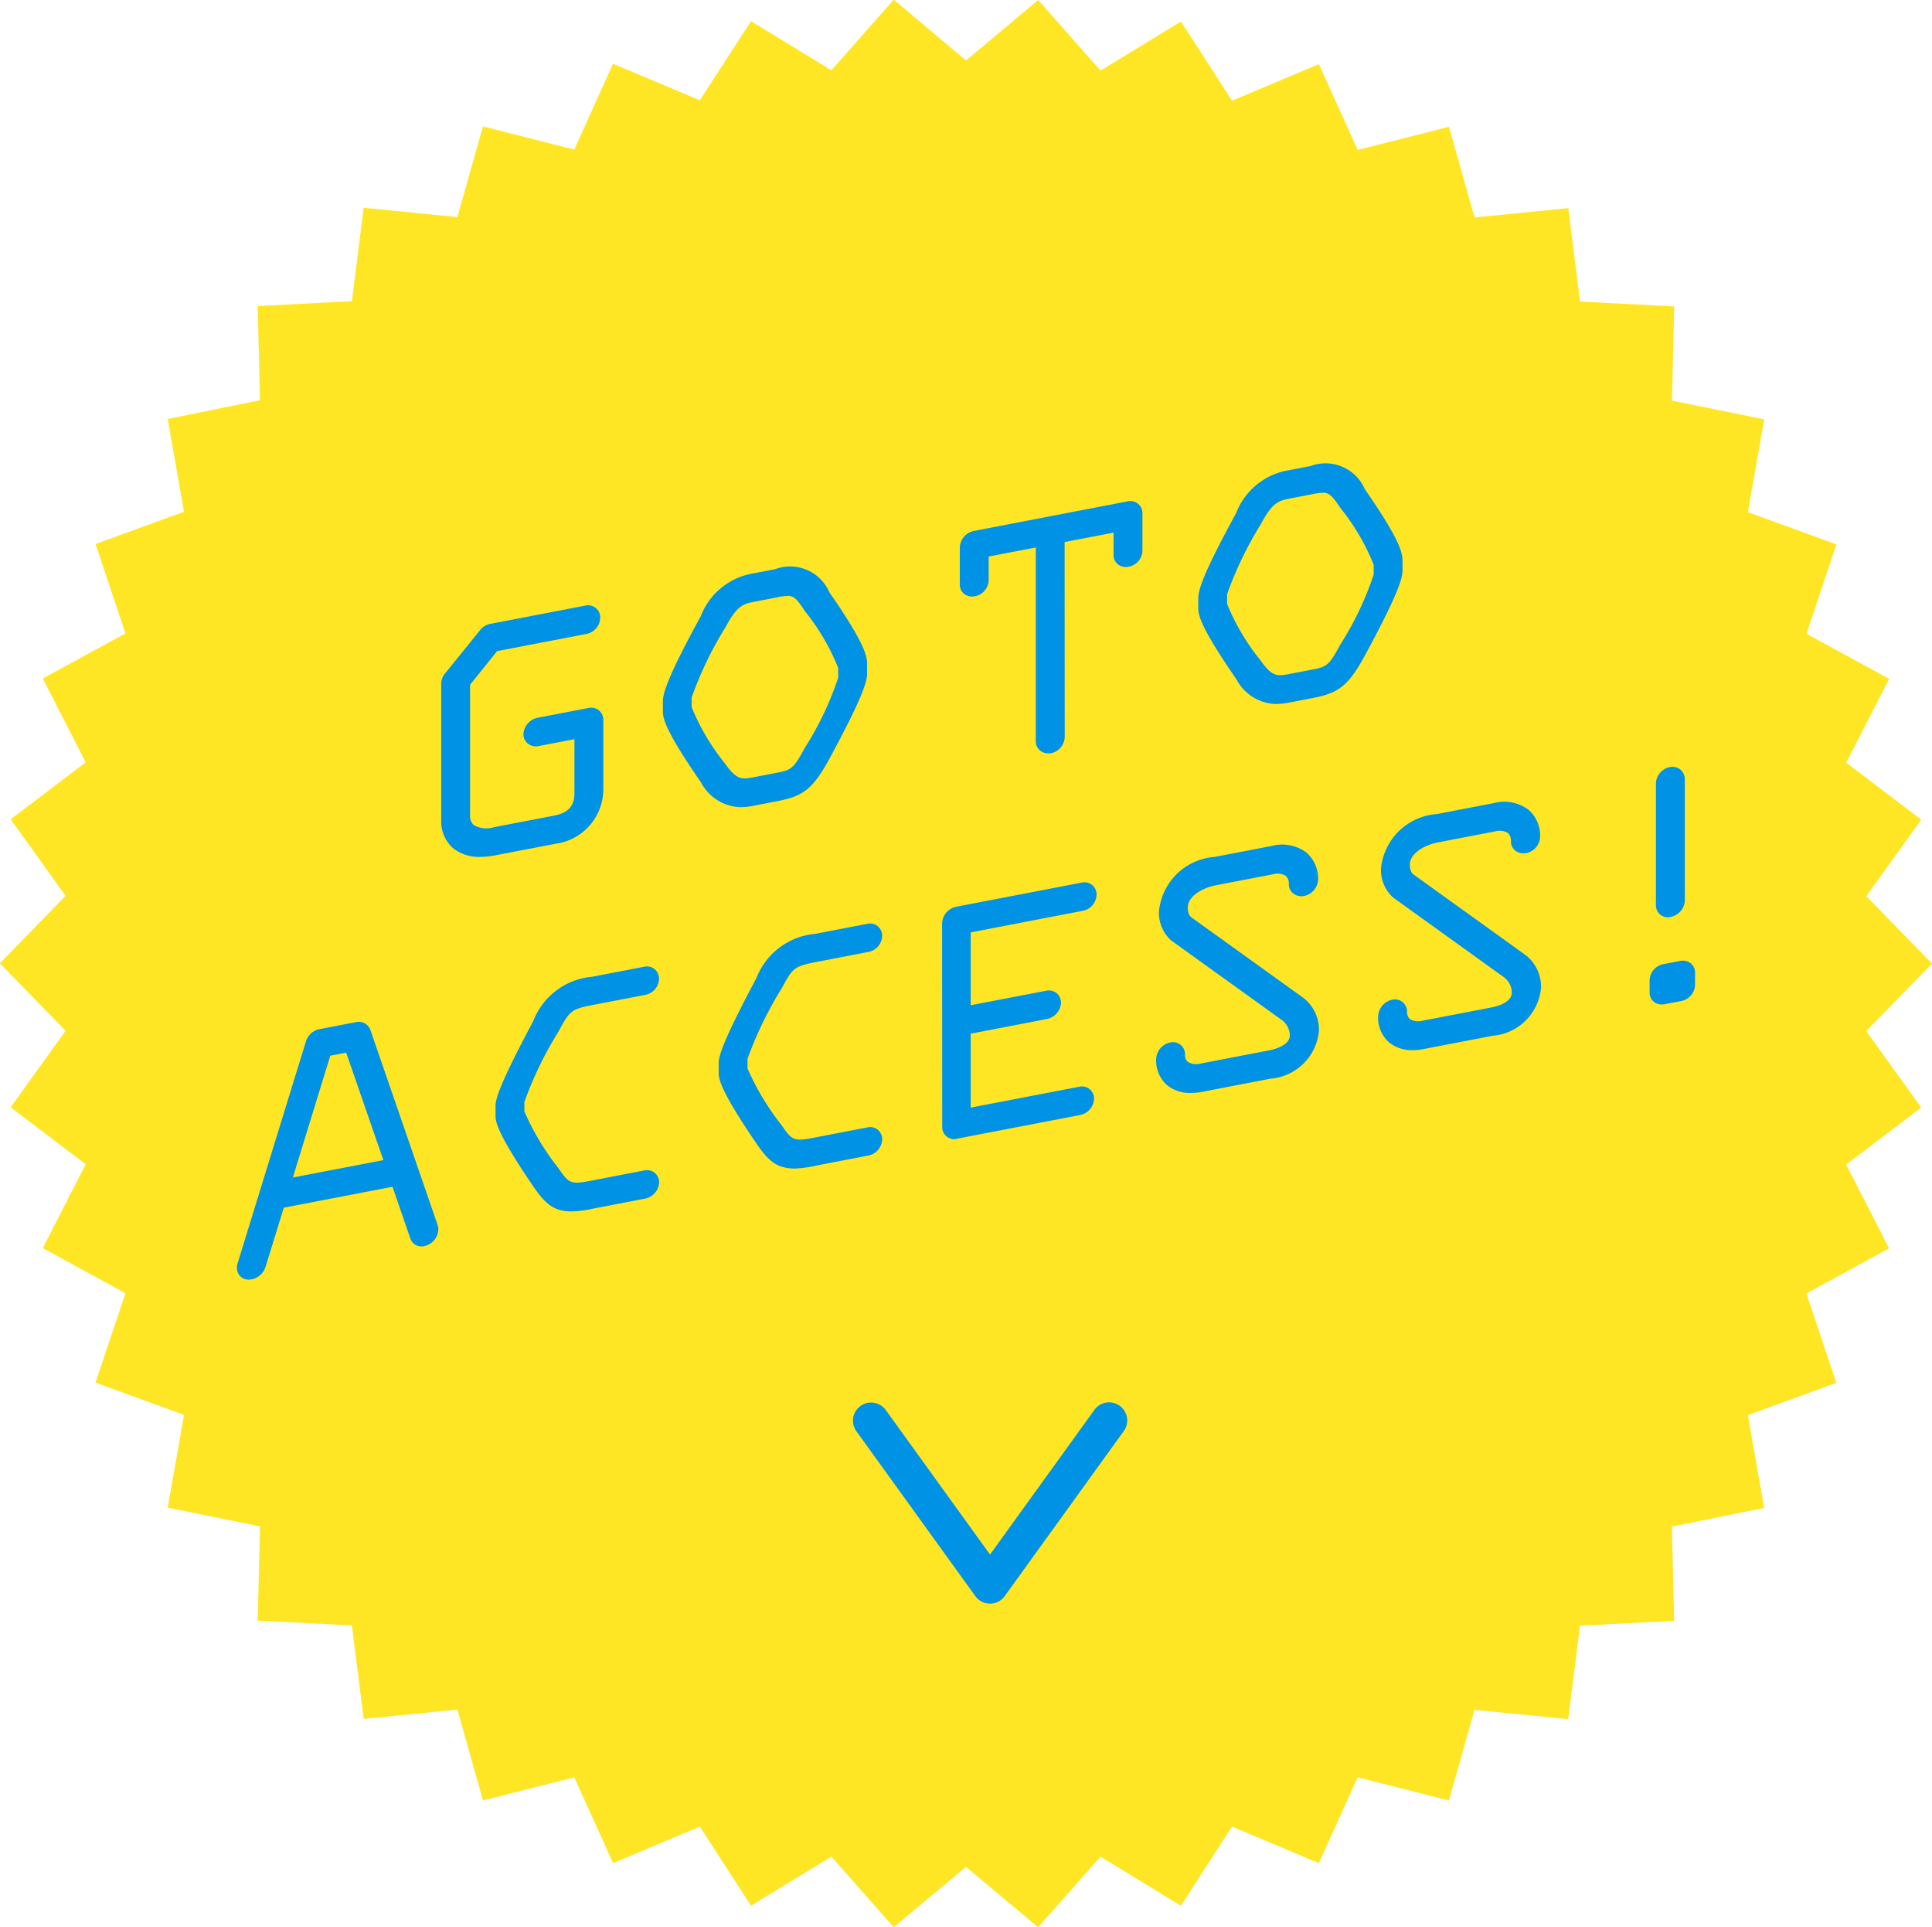 <svg xmlns="http://www.w3.org/2000/svg" width="80" height="79.776" viewBox="0 0 80 79.776">
  <g id="グループ_40229" data-name="グループ 40229" transform="translate(-281.224 -461.143)">
    <path id="パス_3437" data-name="パス 3437" d="M162.661,208.02l2.989-2.505,2.582,2.923,3.329-2.031,2.118,3.275,3.595-1.513,1.606,3.554,3.78-.96,1.059,3.754,3.881-.386.487,3.869,3.9.2-.095,3.9,3.822.775-.675,3.841,3.664,1.336-1.24,3.7,3.424,1.867-1.777,3.472,3.107,2.357-2.275,3.168,2.721,2.794L199.94,248.2l2.275,3.168-3.107,2.357,1.777,3.472-3.424,1.868,1.24,3.7-3.664,1.336.675,3.841-3.822.775.095,3.9-3.9.2-.487,3.87-3.881-.386-1.059,3.754-3.78-.96-1.606,3.554-3.595-1.513-2.118,3.275-3.329-2.031-2.582,2.922-2.989-2.5-2.989,2.5-2.582-2.922-3.329,2.031-2.118-3.275-3.595,1.513-1.606-3.554-3.78.96L141.6,276.29l-3.881.386-.487-3.87-3.9-.2.095-3.9-3.822-.775.675-3.841-3.664-1.336,1.24-3.7-3.424-1.868,1.777-3.472-3.107-2.357,2.275-3.168-2.721-2.794,2.721-2.794-2.275-3.168,3.107-2.357-1.777-3.472,3.424-1.867-1.24-3.7,3.664-1.336-.675-3.841,3.822-.775-.095-3.9,3.9-.2.487-3.869,3.881.386,1.059-3.754,3.78.96,1.606-3.554,3.595,1.513,2.118-3.275,3.329,2.031,2.582-2.923Z" transform="translate(158.563 255.628)" fill="#ffe625"/>
    <g id="グループ_40215" data-name="グループ 40215" transform="translate(-462.613 -397.265)">
      <g id="グループ_40216" data-name="グループ 40216" transform="translate(762.106 883.468)">
        <path id="パス_3449" data-name="パス 3449" d="M774.222,898.367l-2.492.479c-1.277.246-2.082-.269-2.083-1.341l0-5.641a.513.513,0,0,1,.136-.339l1.443-1.781a.581.581,0,0,1,.334-.213l3.951-.761a.366.366,0,0,1,.456.374.562.562,0,0,1-.456.534l-3.753.723-1.185,1.463,0,5.463c0,.536.41.754,1.155.611l2.492-.48a.994.994,0,0,0,.942-1.045V894l-1.641.315a.374.374,0,0,1-.472-.356.6.6,0,0,1,.471-.552l2.112-.406a.366.366,0,0,1,.457.373l0,2.858A2.138,2.138,0,0,1,774.222,898.367Z" transform="translate(-769.51 -888.627)" fill="#0092e5"/>
        <path id="パス_3450" data-name="パス 3450" d="M771.02,898.925a1.728,1.728,0,0,1-1.125-.351,1.475,1.475,0,0,1-.5-1.184l0-5.642a.648.648,0,0,1,.168-.426L771,889.543a.7.7,0,0,1,.413-.261l3.951-.76a.5.5,0,0,1,.615.506.7.7,0,0,1-.564.666l-3.706.713L770.59,891.8l0,5.415a.482.482,0,0,0,.154.393,1.051,1.051,0,0,0,.841.087l2.493-.48c.569-.11.833-.4.833-.913v-2.249l-1.482.285a.538.538,0,0,1-.453-.107.49.49,0,0,1-.177-.381.731.731,0,0,1,.58-.683l2.112-.406a.5.5,0,0,1,.616.5l0,2.858a2.28,2.28,0,0,1-1.977,2.263l-2.493.479A3.274,3.274,0,0,1,771.02,898.925Zm4.461-10.145a.411.411,0,0,0-.062.005l-3.952.761a.456.456,0,0,0-.251.161l-1.447,1.787a.386.386,0,0,0-.106.255l0,5.642a1.2,1.2,0,0,0,.4.977,1.827,1.827,0,0,0,1.523.232l2.492-.48a1.994,1.994,0,0,0,1.759-2l0-2.858a.249.249,0,0,0-.083-.2.253.253,0,0,0-.214-.044l-2.112.406a.459.459,0,0,0-.362.419.222.222,0,0,0,.08.175.27.27,0,0,0,.231.05l1.8-.347V896.3a1.134,1.134,0,0,1-1.051,1.176l-2.493.48a1.268,1.268,0,0,1-1.063-.143.736.736,0,0,1-.252-.6l0-5.511,1.245-1.538.048-.009,3.754-.722a.43.43,0,0,0,.346-.4.254.254,0,0,0-.083-.2A.235.235,0,0,0,775.481,888.78Z" transform="translate(-769.394 -888.511)" fill="#0092e5"/>
      </g>
      <g id="グループ_40217" data-name="グループ 40217" transform="translate(771.285 881.881)">
        <path id="パス_3451" data-name="パス 3451" d="M793.39,893.522c-.683,1.262-1.063,1.514-2.111,1.716l-.882.17a1.766,1.766,0,0,1-2.113-.9c-1.354-1.958-1.551-2.56-1.551-2.843v-.432c0-.3.182-.958,1.548-3.454a2.716,2.716,0,0,1,2.112-1.717l.882-.17c1.049-.2,1.428-.1,2.113.9,1.369,1.97,1.537,2.562,1.537,2.86v.431C794.924,890.369,794.742,891.029,793.39,893.522Zm.606-3.675a8.615,8.615,0,0,0-1.4-2.426c-.5-.751-.624-.758-1.322-.624l-.882.17c-.532.1-.82.188-1.321,1.132a14.413,14.413,0,0,0-1.412,2.966v.4a8.736,8.736,0,0,0,1.415,2.422c.5.723.791.712,1.323.609l.882-.17c.714-.137.82-.187,1.321-1.118a12.51,12.51,0,0,0,1.4-2.963Z" transform="translate(-786.598 -885.672)" fill="#0092e5"/>
        <path id="パス_3452" data-name="パス 3452" d="M789.692,895.5a1.914,1.914,0,0,1-1.634-1.03c-1.387-2.007-1.575-2.6-1.575-2.919v-.432c0-.326.185-1,1.565-3.519a2.827,2.827,0,0,1,2.2-1.783l.882-.17a1.771,1.771,0,0,1,2.248.959c1.375,1.979,1.561,2.595,1.561,2.937v.431c0,.317-.184.981-1.549,3.5h0c-.714,1.319-1.133,1.578-2.2,1.783l-.881.17A3.244,3.244,0,0,1,789.692,895.5Zm2.165-9.671a3.685,3.685,0,0,0-.674.082l-.881.17c-.711.137-1.311.345-2.019,1.649-1.374,2.51-1.533,3.137-1.532,3.39v.432a8.168,8.168,0,0,0,1.528,2.766,1.641,1.641,0,0,0,1.977.849l.882-.17c1.005-.193,1.347-.407,2.019-1.648h0c1.36-2.509,1.517-3.127,1.517-3.373v-.431c0-.261-.157-.833-1.513-2.784C792.681,886.055,792.372,885.824,791.857,885.824Zm-1.975,8.743c-.363,0-.648-.161-1.034-.715-1.335-1.952-1.439-2.406-1.439-2.5v-.4a16.12,16.12,0,0,1,1.428-3.03c.524-.988.846-1.092,1.415-1.2l.882-.17c.753-.145.931-.109,1.458.681a9.6,9.6,0,0,1,1.423,2.5v.4a14.488,14.488,0,0,1-1.413,3.027c-.515.957-.658,1.041-1.414,1.186l-.882.17A2.241,2.241,0,0,1,789.882,894.567Zm1.76-7.819a2.718,2.718,0,0,0-.459.066l-.881.17c-.477.092-.739.142-1.228,1.064a14.987,14.987,0,0,0-1.4,2.906v.4a9.277,9.277,0,0,0,1.391,2.346c.479.689.715.643,1.187.553l.881-.17c.655-.126.74-.142,1.229-1.05a12.935,12.935,0,0,0,1.38-2.9v-.4a9.169,9.169,0,0,0-1.377-2.352C792.042,886.892,791.91,886.749,791.642,886.749Z" transform="translate(-786.482 -885.556)" fill="#0092e5"/>
      </g>
      <g id="グループ_40218" data-name="グループ 40218" transform="translate(783.575 879.149)">
        <path id="パス_3453" data-name="パス 3453" d="M816.452,883.171a.367.367,0,0,1-.472-.356v-1.087l-2.295.442,0,8.187a.574.574,0,0,1-.455.535.374.374,0,0,1-.472-.356l0-8.187-2.219.427v1.087a.561.561,0,0,1-.455.534.367.367,0,0,1-.471-.356v-1.533a.6.6,0,0,1,.471-.552l6.368-1.226a.366.366,0,0,1,.455.374v1.533A.562.562,0,0,1,816.452,883.171Z" transform="translate(-809.477 -880.587)" fill="#0092e5"/>
        <path id="パス_3454" data-name="パス 3454" d="M813.028,890.919a.526.526,0,0,1-.338-.118.491.491,0,0,1-.177-.381l0-8.024-1.951.375v.976a.694.694,0,0,1-.564.666.547.547,0,0,1-.458-.1.488.488,0,0,1-.174-.384v-1.533a.734.734,0,0,1,.58-.684l6.369-1.225a.519.519,0,0,1,.434.1.512.512,0,0,1,.18.405v1.533a.694.694,0,0,1-.564.666.547.547,0,0,1-.457-.1.488.488,0,0,1-.175-.384v-.925l-2.027.39.005,8.076a.713.713,0,0,1-.565.666A.553.553,0,0,1,813.028,890.919Zm-.252-8.849,0,8.349a.22.22,0,0,0,.079.174.278.278,0,0,0,.233.051.44.44,0,0,0,.346-.4l-.005-8.3,2.564-.494v1.25a.223.223,0,0,0,.076.177.292.292,0,0,0,.236.047h0a.428.428,0,0,0,.346-.4v-1.533a.249.249,0,0,0-.083-.2.257.257,0,0,0-.212-.045l-6.368,1.226a.461.461,0,0,0-.362.421v1.533a.219.219,0,0,0,.076.177.29.29,0,0,0,.235.047.427.427,0,0,0,.347-.4v-1.2Z" transform="translate(-809.361 -880.472)" fill="#0092e5"/>
      </g>
      <g id="グループ_40219" data-name="グループ 40219" transform="translate(793.455 877.615)">
        <path id="パス_3455" data-name="パス 3455" d="M834.662,885.58c-.683,1.262-1.064,1.515-2.112,1.716l-.882.169a1.764,1.764,0,0,1-2.113-.9C828.2,884.6,828,884,828,883.721v-.432c0-.3.182-.958,1.549-3.455a2.715,2.715,0,0,1,2.111-1.716l.881-.17c1.049-.2,1.428-.1,2.114.9,1.369,1.97,1.536,2.563,1.536,2.861v.432C836.2,882.427,836.013,883.087,834.662,885.58Zm.606-3.675a8.592,8.592,0,0,0-1.4-2.425c-.5-.752-.624-.758-1.323-.624l-.881.169c-.532.1-.821.188-1.322,1.133a14.376,14.376,0,0,0-1.412,2.966v.4a8.75,8.75,0,0,0,1.415,2.422c.5.723.791.711,1.323.609l.881-.17c.714-.137.82-.187,1.322-1.118a12.535,12.535,0,0,0,1.4-2.963Z" transform="translate(-827.869 -877.73)" fill="#0092e5"/>
        <path id="パス_3456" data-name="パス 3456" d="M830.963,887.554a1.912,1.912,0,0,1-1.634-1.03c-1.388-2.008-1.576-2.6-1.576-2.918v-.432c0-.327.186-1,1.565-3.519a2.828,2.828,0,0,1,2.2-1.783l.882-.17a1.773,1.773,0,0,1,2.25.959c1.374,1.977,1.559,2.594,1.56,2.936v.432c0,.316-.183.98-1.549,3.5h0c-.713,1.319-1.133,1.578-2.2,1.784l-.882.169A3.206,3.206,0,0,1,830.963,887.554Zm2.166-9.672a3.691,3.691,0,0,0-.675.083l-.882.169c-.711.138-1.31.346-2.018,1.649-1.374,2.509-1.533,3.137-1.533,3.391v.432a8.163,8.163,0,0,0,1.529,2.765,1.64,1.64,0,0,0,1.976.848l.882-.169c1-.194,1.347-.408,2.019-1.649h0c1.36-2.509,1.517-3.126,1.516-3.372V881.6c0-.261-.158-.833-1.512-2.784C833.953,878.114,833.644,877.882,833.129,877.882Zm-1.976,8.743c-.363,0-.648-.161-1.033-.715-1.335-1.953-1.44-2.407-1.44-2.5v-.4a16.112,16.112,0,0,1,1.428-3.03c.524-.988.846-1.092,1.415-1.2l.881-.169c.755-.146.933-.108,1.46.681a9.583,9.583,0,0,1,1.422,2.5v.4a14.5,14.5,0,0,1-1.413,3.027c-.516.957-.658,1.041-1.414,1.186l-.882.169A2.257,2.257,0,0,1,831.153,886.626Zm1.761-7.818a2.729,2.729,0,0,0-.459.065l-.881.169c-.477.092-.74.143-1.228,1.064a15.072,15.072,0,0,0-1.4,2.906v.4a9.285,9.285,0,0,0,1.392,2.346c.479.689.713.643,1.187.554l.882-.17c.655-.126.74-.142,1.229-1.05a12.9,12.9,0,0,0,1.38-2.9v-.4a9.133,9.133,0,0,0-1.376-2.351C833.314,878.951,833.181,878.807,832.914,878.807Z" transform="translate(-827.753 -877.615)" fill="#0092e5"/>
      </g>
      <g id="グループ_40220" data-name="グループ 40220" transform="translate(753.646 900.717)">
        <path id="パス_3457" data-name="パス 3457" d="M761.48,929.89a.352.352,0,0,1-.41-.233l-.777-2.248-4.7.9-.789,2.549a.633.633,0,0,1-.44.4.36.36,0,0,1-.471-.356.576.576,0,0,1,.03-.155l2.821-9.163a.6.6,0,0,1,.44-.413l1.535-.3a.375.375,0,0,1,.441.243l2.786,8.083a.384.384,0,0,1,.016.131A.6.6,0,0,1,761.48,929.89Zm-3.105-8.037-.851.164-1.638,5.332,4.118-.792Z" transform="translate(-753.762 -920.736)" fill="#0092e5"/>
        <path id="パス_3458" data-name="パス 3458" d="M754.148,931.288a.507.507,0,0,1-.328-.111.492.492,0,0,1-.174-.389.7.7,0,0,1,.037-.2l2.821-9.161a.732.732,0,0,1,.544-.506l1.535-.295a.511.511,0,0,1,.594.332l2.786,8.082a.5.5,0,0,1,.023.175.733.733,0,0,1-.595.687h0a.485.485,0,0,1-.565-.326l-.737-2.134-4.5.866-.764,2.473a.766.766,0,0,1-.544.489A.643.643,0,0,1,754.148,931.288Zm4.543-10.4a.3.3,0,0,0-.058.005l-1.535.3a.47.47,0,0,0-.337.319l-2.821,9.164a.455.455,0,0,0-.025.116.23.23,0,0,0,.076.182.281.281,0,0,0,.236.042.5.5,0,0,0,.337-.307l.812-2.625,4.889-.941.815,2.358a.219.219,0,0,0,.258.146h0a.465.465,0,0,0,.377-.423.277.277,0,0,0-.008-.085l-2.786-8.085A.234.234,0,0,0,758.691,920.889Zm-3.116,6.519,1.728-5.623,1.045-.2,1.718,4.96Zm1.938-5.39-1.549,5.041,3.747-.72-1.54-4.448Z" transform="translate(-753.646 -920.62)" fill="#0092e5"/>
      </g>
      <g id="グループ_40221" data-name="グループ 40221" transform="translate(764.356 898.419)">
        <path id="パス_3459" data-name="パス 3459" d="M779.9,925.948l-2.173.418c-1.383.266-1.748.009-2.341-.859-1.415-2.081-1.552-2.62-1.552-2.843v-.432c0-.253.151-.833,1.549-3.454a2.763,2.763,0,0,1,2.339-1.76l2.173-.419a.371.371,0,0,1,.442.377.573.573,0,0,1-.441.531l-2.173.418c-.972.187-1.063.294-1.534,1.174a14.751,14.751,0,0,0-1.427,2.969v.4a9.651,9.651,0,0,0,1.43,2.419c.487.711.609.747,1.536.568l2.173-.418a.37.37,0,0,1,.441.377A.587.587,0,0,1,779.9,925.948Z" transform="translate(-773.7 -916.459)" fill="#0092e5"/>
        <path id="パス_3460" data-name="パス 3460" d="M776.743,926.486c-.744,0-1.1-.316-1.583-1.019-1.4-2.052-1.576-2.638-1.576-2.918v-.432c0-.3.19-.938,1.564-3.517a2.878,2.878,0,0,1,2.432-1.829l2.173-.418a.5.5,0,0,1,.416.1.519.519,0,0,1,.185.4.7.7,0,0,1-.548.663l-2.174.418c-.926.178-.982.248-1.441,1.106a15.234,15.234,0,0,0-1.412,2.914v.393h0a10.643,10.643,0,0,0,1.406,2.344c.451.659.516.683,1.4.513l2.173-.418a.507.507,0,0,1,.416.1.52.52,0,0,1,.184.4.723.723,0,0,1-.549.663h0l-2.173.418A4.819,4.819,0,0,1,776.743,926.486Zm3.108-9.874a.264.264,0,0,0-.047,0l-2.173.418a2.637,2.637,0,0,0-2.246,1.692c-1.374,2.577-1.533,3.17-1.533,3.391v.432a8.805,8.805,0,0,0,1.529,2.767c.548.8.862,1.06,2.2.8l2.172-.418a.456.456,0,0,0,.332-.4.249.249,0,0,0-.087-.2.245.245,0,0,0-.194-.048l-2.173.419c-.985.19-1.158.126-1.671-.624a9.387,9.387,0,0,1-1.454-2.5v-.4a15.218,15.218,0,0,1,1.443-3.033c.491-.918.614-1.046,1.627-1.241l2.173-.418a.437.437,0,0,0,.331-.4.248.248,0,0,0-.088-.2A.229.229,0,0,0,779.851,916.612Z" transform="translate(-773.584 -916.344)" fill="#0092e5"/>
      </g>
      <g id="グループ_40222" data-name="グループ 40222" transform="translate(773.595 896.642)">
        <path id="パス_3461" data-name="パス 3461" d="M797.1,922.639l-2.173.419c-1.383.266-1.748.009-2.342-.859-1.414-2.08-1.551-2.62-1.551-2.843v-.432c0-.253.151-.833,1.548-3.453a2.767,2.767,0,0,1,2.34-1.761l2.173-.418a.37.37,0,0,1,.441.376.572.572,0,0,1-.44.531l-2.173.418c-.973.187-1.065.295-1.535,1.173a14.68,14.68,0,0,0-1.427,2.97v.4a9.637,9.637,0,0,0,1.43,2.419c.487.711.609.747,1.536.568l2.173-.418a.37.37,0,0,1,.442.377A.587.587,0,0,1,797.1,922.639Z" transform="translate(-790.899 -913.15)" fill="#0092e5"/>
        <path id="パス_3462" data-name="パス 3462" d="M793.942,923.177c-.744,0-1.1-.316-1.583-1.019-1.4-2.052-1.575-2.638-1.575-2.919v-.432c0-.3.19-.938,1.563-3.517a2.884,2.884,0,0,1,2.434-1.829l2.173-.418a.5.5,0,0,1,.415.1.519.519,0,0,1,.185.4.7.7,0,0,1-.55.663l-2.173.419c-.926.178-.983.248-1.441,1.1a15.248,15.248,0,0,0-1.412,2.914v.394h0a10.707,10.707,0,0,0,1.406,2.343c.451.659.518.682,1.4.513l2.173-.418a.5.5,0,0,1,.416.1.519.519,0,0,1,.184.4.723.723,0,0,1-.549.663h0l-2.173.418A4.822,4.822,0,0,1,793.942,923.177Zm3.108-9.874a.276.276,0,0,0-.046,0l-2.173.418a2.64,2.64,0,0,0-2.247,1.693c-1.357,2.548-1.531,3.15-1.531,3.39v.432a8.8,8.8,0,0,0,1.528,2.767c.548.8.861,1.06,2.205.8l2.172-.418a.455.455,0,0,0,.332-.4.249.249,0,0,0-.087-.2.241.241,0,0,0-.194-.048l-2.173.418c-.986.19-1.159.126-1.672-.624a9.4,9.4,0,0,1-1.454-2.5v-.4a15.18,15.18,0,0,1,1.443-3.033c.491-.917.613-1.046,1.628-1.241l2.173-.418a.436.436,0,0,0,.331-.4.251.251,0,0,0-.088-.2A.231.231,0,0,0,797.05,913.3Z" transform="translate(-790.783 -913.034)" fill="#0092e5"/>
      </g>
      <g id="グループ_40223" data-name="グループ 40223" transform="translate(782.847 894.935)">
        <path id="パス_3463" data-name="パス 3463" d="M813.923,911.024l-4.756.915,0,3.29,3.283-.632a.366.366,0,0,1,.456.374.589.589,0,0,1-.456.534l-3.283.632,0,3.334,4.65-.894a.365.365,0,0,1,.456.373.574.574,0,0,1-.455.535l-5.09.98a.374.374,0,0,1-.472-.356l-.005-8.44a.6.6,0,0,1,.471-.553l5.2-1a.366.366,0,0,1,.457.373A.562.562,0,0,1,813.923,911.024Z" transform="translate(-808.121 -909.973)" fill="#0092e5"/>
        <path id="パス_3464" data-name="パス 3464" d="M808.527,920.492a.531.531,0,0,1-.34-.118.493.493,0,0,1-.177-.381l-.005-8.44a.733.733,0,0,1,.58-.684l5.2-1a.511.511,0,0,1,.435.1.516.516,0,0,1,.182.4.7.7,0,0,1-.565.667l-4.647.894,0,3.016,3.123-.6a.519.519,0,0,1,.436.1.509.509,0,0,1,.179.4.722.722,0,0,1-.565.666l-3.173.611,0,3.061,4.491-.863a.5.5,0,0,1,.616.5.713.713,0,0,1-.564.667l-5.091.979A.6.6,0,0,1,808.527,920.492Zm5.369-10.366a.351.351,0,0,0-.063.006l-5.2,1a.461.461,0,0,0-.362.421l.005,8.44a.22.22,0,0,0,.079.173.281.281,0,0,0,.233.05l5.09-.98a.44.44,0,0,0,.346-.4.232.232,0,0,0-.3-.242l-4.81.926,0-3.608,3.392-.653a.46.46,0,0,0,.346-.4.244.244,0,0,0-.082-.2.266.266,0,0,0-.215-.046l-3.442.662,0-3.563,4.865-.936a.429.429,0,0,0,.347-.4.248.248,0,0,0-.084-.2A.235.235,0,0,0,813.9,910.126Z" transform="translate(-808.005 -909.857)" fill="#0092e5"/>
      </g>
      <g id="グループ_40224" data-name="グループ 40224" transform="translate(791.71 893.384)">
        <path id="パス_3465" data-name="パス 3465" d="M829.33,916.635l-2.812.542c-1.063.2-1.763-.286-1.764-1.224a.6.6,0,0,1,.471-.552.366.366,0,0,1,.456.374c0,.313.183.62.836.495l2.812-.542c.471-.09.957-.318.957-.75a.937.937,0,0,0-.35-.722l-4.623-3.323a1.408,1.408,0,0,1-.442-1.076c0-.938.759-1.859,2.2-2.137l2.356-.453c1.125-.216,1.763.391,1.764,1.269a.588.588,0,0,1-.455.534.378.378,0,0,1-.487-.353c0-.446-.29-.644-.821-.542l-2.356.453c-.638.122-1.276.514-1.276,1.05a.591.591,0,0,0,.228.536l4.608,3.312a1.515,1.515,0,0,1,.594,1.27A2.066,2.066,0,0,1,829.33,916.635Z" transform="translate(-824.621 -907.087)" fill="#0092e5"/>
        <path id="パス_3466" data-name="パス 3466" d="M825.943,917.241a1.5,1.5,0,0,1-.976-.314,1.359,1.359,0,0,1-.461-1.091.733.733,0,0,1,.58-.684.5.5,0,0,1,.616.505.386.386,0,0,0,.117.3.7.7,0,0,0,.56.061l2.812-.541c.2-.039.848-.2.848-.618a.8.8,0,0,0-.3-.616l-4.618-3.32a1.55,1.55,0,0,1-.5-1.185,2.5,2.5,0,0,1,2.312-2.269l2.355-.453a1.687,1.687,0,0,1,1.438.271,1.427,1.427,0,0,1,.485,1.13.722.722,0,0,1-.565.666.559.559,0,0,1-.471-.107A.479.479,0,0,1,830,908.6a.429.429,0,0,0-.127-.347.663.663,0,0,0-.535-.063l-2.355.453c-.58.112-1.167.463-1.167.919,0,.278.1.375.17.425l4.61,3.314a1.66,1.66,0,0,1,.65,1.379,2.188,2.188,0,0,1-2.009,1.971l-2.811.542A2.531,2.531,0,0,1,825.943,917.241Zm-.745-1.831a.423.423,0,0,0-.062.005.459.459,0,0,0-.362.42,1.1,1.1,0,0,0,.364.884,1.5,1.5,0,0,0,1.24.209l2.812-.541c.891-.171,1.791-.766,1.79-1.708a1.388,1.388,0,0,0-.534-1.158l-4.611-3.314a.727.727,0,0,1-.284-.645c0-.629.717-1.054,1.385-1.182l2.356-.453a.89.89,0,0,1,.756.12.678.678,0,0,1,.224.554.216.216,0,0,0,.078.171.3.3,0,0,0,.249.05.453.453,0,0,0,.346-.4,1.164,1.164,0,0,0-.387-.922,1.44,1.44,0,0,0-1.217-.215l-2.356.453c-1.272.246-2.094,1.032-2.093,2a1.284,1.284,0,0,0,.39.971l4.618,3.319a1.075,1.075,0,0,1,.406.831c0,.43-.388.752-1.066.882l-2.811.541a.92.92,0,0,1-.782-.118.633.633,0,0,1-.214-.509.249.249,0,0,0-.083-.2A.237.237,0,0,0,825.2,915.409Z" transform="translate(-824.505 -906.97)" fill="#0092e5"/>
      </g>
      <g id="グループ_40225" data-name="グループ 40225" transform="translate(800.903 891.615)">
        <path id="パス_3467" data-name="パス 3467" d="M846.444,913.341l-2.812.542c-1.064.2-1.764-.286-1.764-1.224a.6.6,0,0,1,.471-.552.367.367,0,0,1,.457.374c0,.313.183.62.836.494l2.812-.541c.471-.091.957-.318.957-.75a.941.941,0,0,0-.35-.722l-4.622-3.323a1.411,1.411,0,0,1-.442-1.076c0-.938.76-1.859,2.2-2.137l2.355-.453c1.125-.217,1.764.391,1.764,1.269a.589.589,0,0,1-.455.534.378.378,0,0,1-.487-.353c0-.446-.289-.644-.821-.542l-2.355.453c-.639.122-1.276.513-1.276,1.05a.594.594,0,0,0,.228.537l4.607,3.312a1.514,1.514,0,0,1,.594,1.27A2.067,2.067,0,0,1,846.444,913.341Z" transform="translate(-841.734 -903.794)" fill="#0092e5"/>
        <path id="パス_3468" data-name="パス 3468" d="M843.056,913.948a1.5,1.5,0,0,1-.976-.314,1.357,1.357,0,0,1-.462-1.091.733.733,0,0,1,.58-.684.5.5,0,0,1,.617.5.384.384,0,0,0,.117.3.7.7,0,0,0,.56.061l2.812-.54c.255-.049.848-.208.848-.618a.8.8,0,0,0-.3-.616l-4.617-3.32a1.547,1.547,0,0,1-.5-1.185,2.5,2.5,0,0,1,2.312-2.268l2.355-.453a1.685,1.685,0,0,1,1.438.271,1.425,1.425,0,0,1,.486,1.13.722.722,0,0,1-.563.666.565.565,0,0,1-.471-.106.484.484,0,0,1-.176-.378.429.429,0,0,0-.127-.348.661.661,0,0,0-.535-.063l-2.355.453c-.58.112-1.167.463-1.167.918,0,.279.1.376.17.425l4.61,3.314a1.655,1.655,0,0,1,.65,1.379,2.19,2.19,0,0,1-2.008,1.971l-2.812.541A2.523,2.523,0,0,1,843.056,913.948Zm-.745-1.831a.415.415,0,0,0-.062.005.461.461,0,0,0-.362.421,1.1,1.1,0,0,0,.364.884,1.5,1.5,0,0,0,1.24.209l2.812-.541c.891-.172,1.79-.767,1.79-1.708a1.385,1.385,0,0,0-.533-1.158l-4.612-3.315a.729.729,0,0,1-.285-.646c0-.629.718-1.053,1.386-1.181l2.355-.453a.889.889,0,0,1,.757.12.678.678,0,0,1,.224.554.216.216,0,0,0,.078.171.3.3,0,0,0,.249.05.459.459,0,0,0,.345-.4,1.162,1.162,0,0,0-.388-.923,1.437,1.437,0,0,0-1.216-.214l-2.356.453c-1.272.245-2.094,1.032-2.093,2a1.283,1.283,0,0,0,.391.971l4.618,3.319a1.077,1.077,0,0,1,.406.831c0,.43-.388.751-1.066.882l-2.812.541a.917.917,0,0,1-.781-.117.632.632,0,0,1-.214-.509.25.25,0,0,0-.084-.2A.236.236,0,0,0,842.31,912.117Z" transform="translate(-841.618 -903.678)" fill="#0092e5"/>
      </g>
      <g id="グループ_40226" data-name="グループ 40226" transform="translate(812.148 890.162)">
        <path id="パス_3469" data-name="パス 3469" d="M863.958,910.642l-.7.134a.357.357,0,0,1-.457-.359v-.507a.562.562,0,0,1,.456-.534l.7-.134a.363.363,0,0,1,.456.358v.507A.577.577,0,0,1,863.958,910.642Zm-.443-3.473a.363.363,0,0,1-.456-.359l0-5.016a.583.583,0,0,1,.456-.565.379.379,0,0,1,.472.386l0,5.016A.594.594,0,0,1,863.515,907.169Z" transform="translate(-862.668 -901.087)" fill="#0092e5"/>
        <path id="パス_3470" data-name="パス 3470" d="M863.048,910.8a.482.482,0,0,1-.5-.5V909.8a.7.7,0,0,1,.565-.666l.7-.134a.532.532,0,0,1,.44.1.489.489,0,0,1,.176.387v.506a.705.705,0,0,1-.565.666h0l-.7.134A.626.626,0,0,1,863.048,910.8Zm.879-1.551a.4.4,0,0,0-.061.005l-.7.134a.43.43,0,0,0-.347.4v.507a.231.231,0,0,0,.076.185.266.266,0,0,0,.22.042l.7-.134a.442.442,0,0,0,.347-.4v-.506a.223.223,0,0,0-.078-.18A.243.243,0,0,0,863.928,909.254Zm-.618-2.056a.491.491,0,0,1-.5-.5l0-5.016a.715.715,0,0,1,.565-.7.536.536,0,0,1,.447.1.522.522,0,0,1,.185.413l0,5.016a.725.725,0,0,1-.58.669A.575.575,0,0,1,863.31,907.2Zm.176-5.957a.383.383,0,0,0-.064.006.449.449,0,0,0-.347.433l0,5.016a.229.229,0,0,0,.08.182.256.256,0,0,0,.216.046.466.466,0,0,0,.363-.406l0-5.016a.262.262,0,0,0-.087-.206A.249.249,0,0,0,863.485,901.24Z" transform="translate(-862.552 -900.972)" fill="#0092e5"/>
      </g>
    </g>
    <path id="パス_3471" data-name="パス 3471" d="M0,7.583a.747.747,0,0,1-.438-.142A.75.75,0,0,1-.608,6.394L4.323-.439A.75.75,0,0,1,4.931-.75a.75.75,0,0,1,.608.311l4.931,6.833a.75.75,0,0,1-1.216.878L4.931,1.282.608,7.272A.749.749,0,0,1,0,7.583Z" transform="translate(327.15 526.782) rotate(180)" fill="#0092e5"/>
  </g>
</svg>
